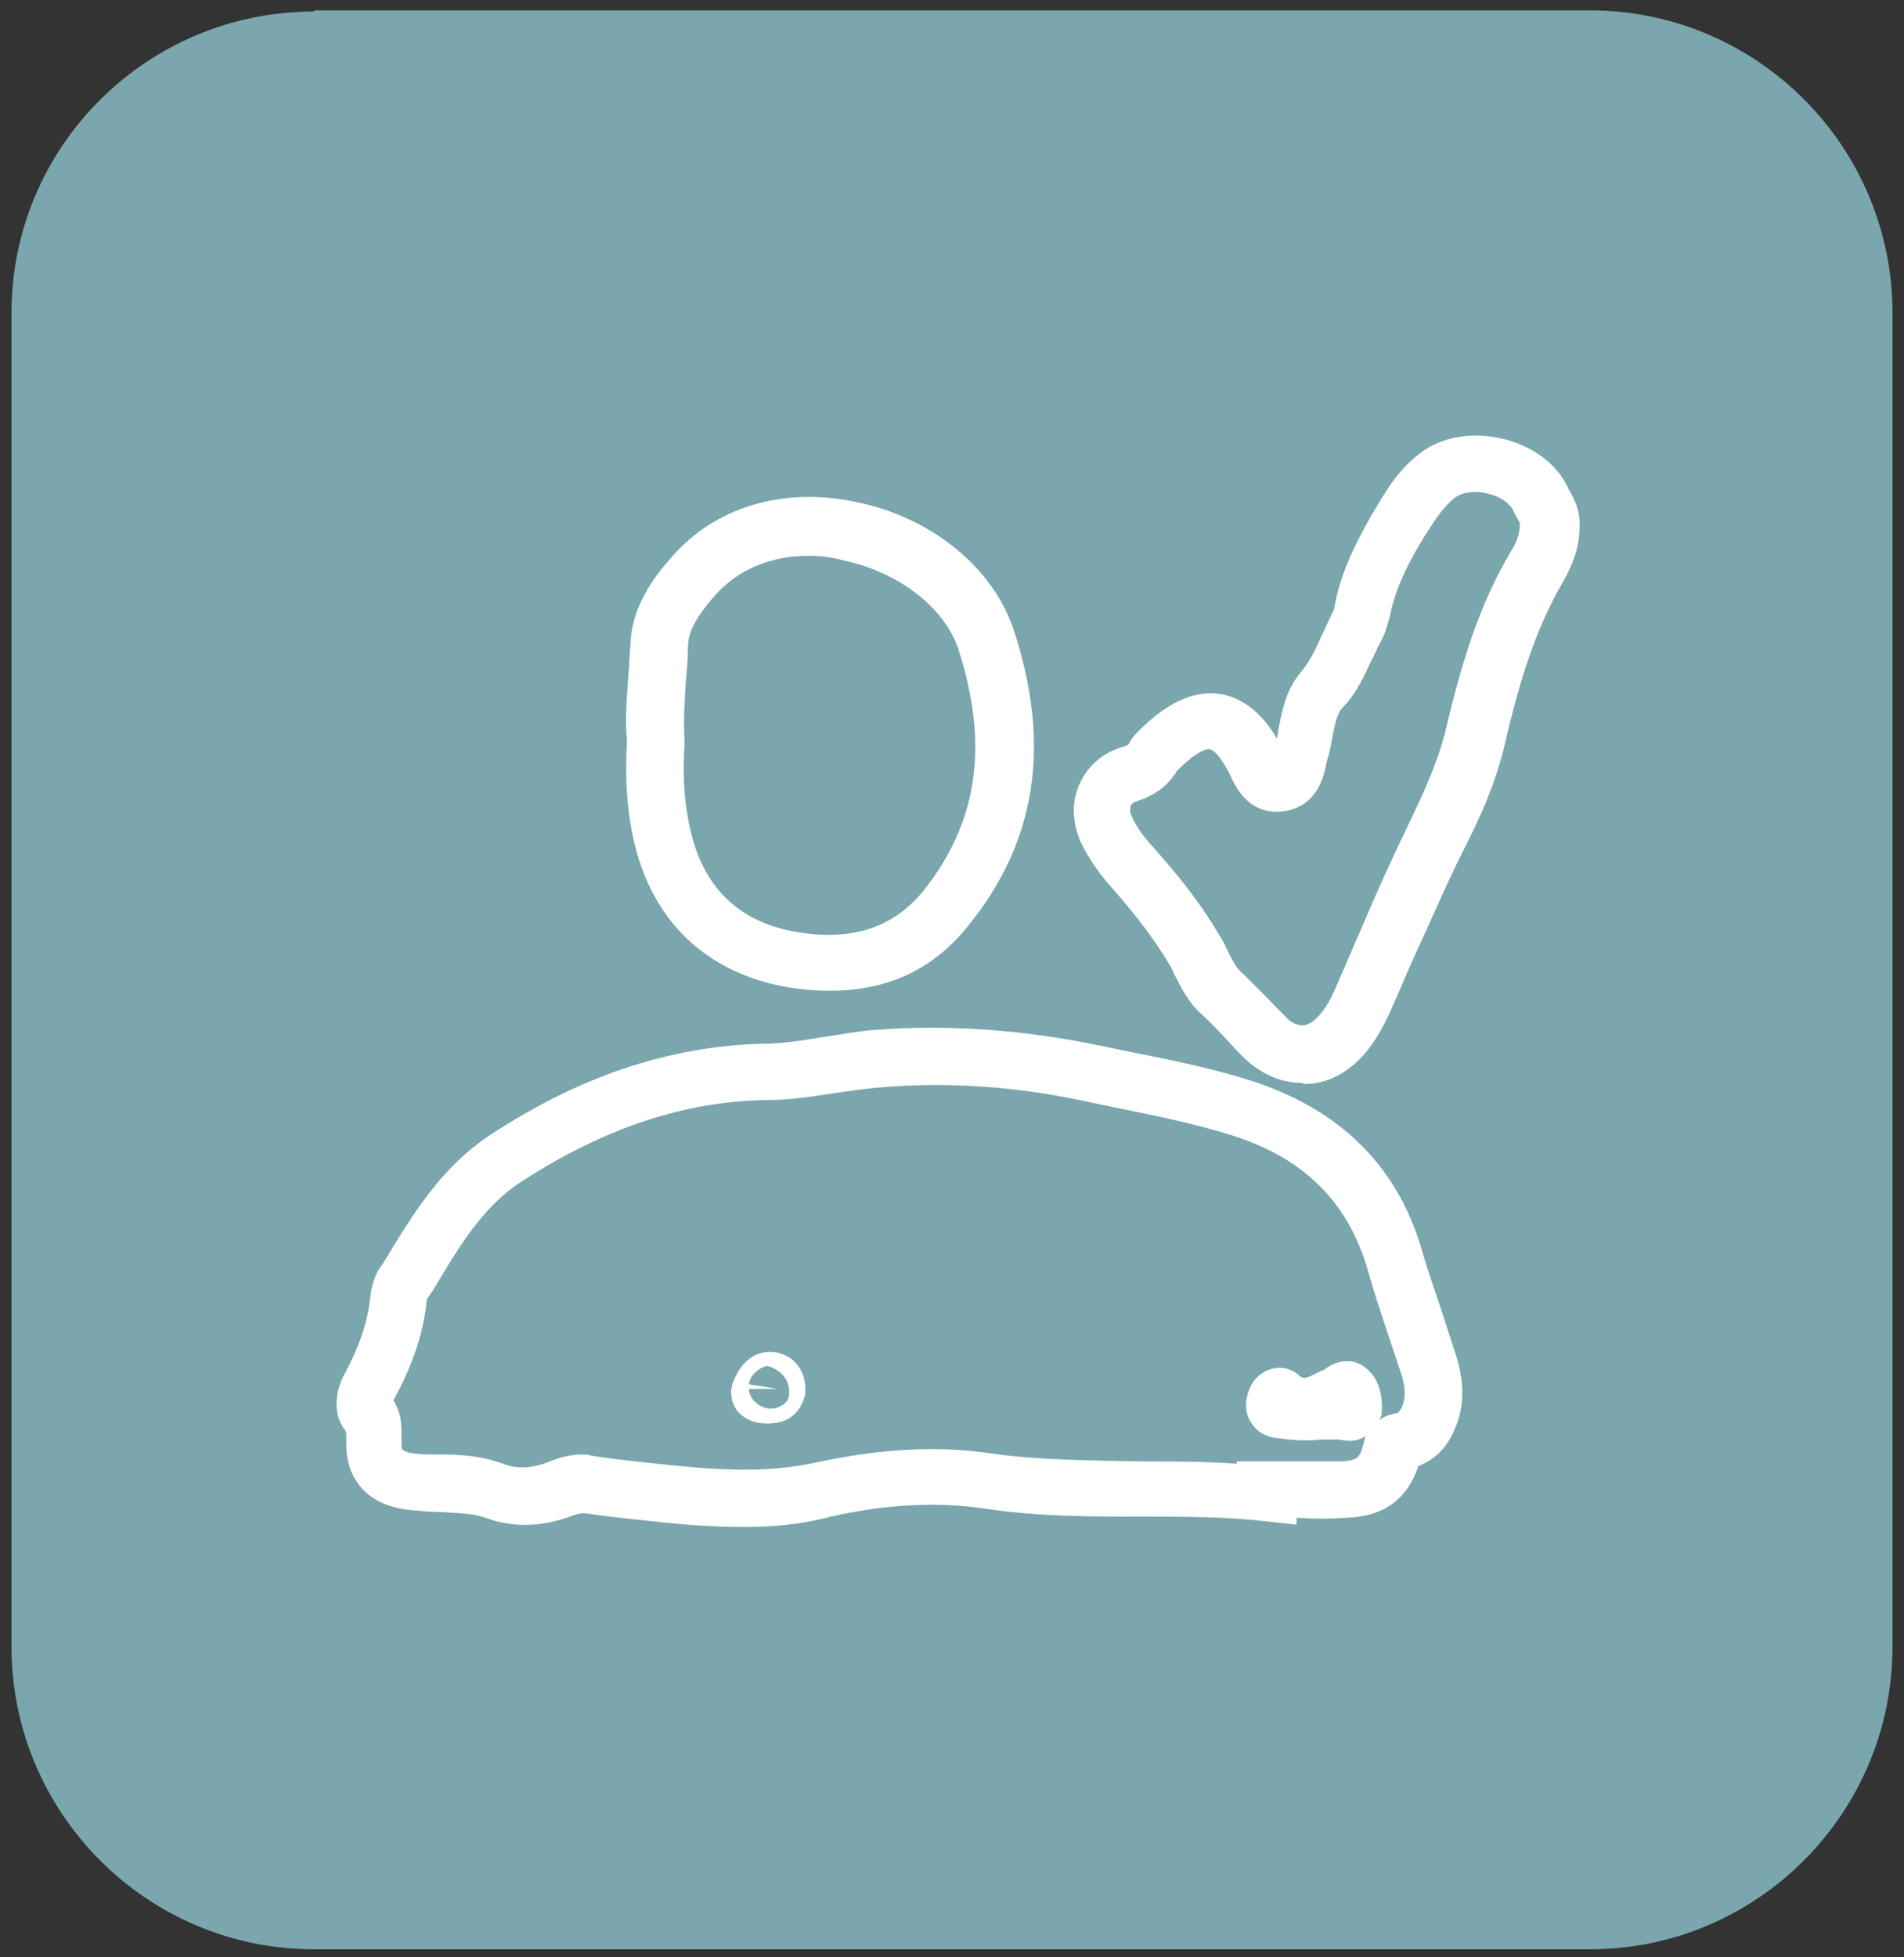 <svg xmlns="http://www.w3.org/2000/svg" viewBox="0 0 165.5 170.1"><rect x="0" y="0" width="165.5" height="170.1" fill="#333333" stroke="none"/><path d="m27.3 1c-14.5 0-26.3 11.7-26.3 26.2v115.9c0 14.5 11.8 26.3 26.3 26.3h110.9c14.5 0 26.3-11.8 26.3-26.3v-115.9c0-14.5-11.8-26.3-26.3-26.3h-110.9z" fill="#7aa6ad"></path><g fill="#fff"><path d="m64.7 132.7c-2.7 0-5.4-.2-8-.5-1.9-.2-3.9-.4-5.9-.7-.2 0-.4 0-1 .2-2.6 1-5.2 1.1-7.6.2-1.1-.4-2.5-.4-3.8-.5-1 0-1.9-.1-3-.2-4.5-.6-5.3-3.8-5.3-5.6 0-.2 0-.3 0-.5 0-.5 0-.7-.1-.8-1-1.3-1-3.2 0-5 1.4-2.6 2-4.7 2.2-6.7.1-.8.3-1.6.8-2.4l.3-.4c2.4-4 4.9-8.2 9.2-11.1 7.9-5.2 15.7-7.8 23.9-8 1.7 0 3.4-.3 5.3-.6 1.4-.2 2.9-.5 4.4-.6 6.3-.5 12.8 0 19.2 1.3 1 .2 1.9.4 2.9.6 3.5.7 7 1.4 10.5 2.5 7.8 2.5 12.9 7.5 15 15.1.5 1.7 1.1 3.4 1.7 5.2.4 1.2.8 2.5 1.2 3.7.7 2.3.7 4.5-.2 6.4-.8 1.9-2.1 2.7-3.1 3.1-1 2.9-3 4.4-6.3 4.5-1.5.1-2.9.1-4.3 0v.6l-2.7-.3c-3.5-.4-7-.4-10.7-.4-4.5 0-9.1 0-13.7-.7-4.1-.6-8.5-.4-13.4.7-2.6.7-5.1.9-7.5.9zm-14.1-6.3c.3 0 .5 0 .8.1 1.9.3 3.8.5 5.7.7 4.7.5 9.3.9 13.8-.1 5.6-1.2 10.5-1.5 15.2-.8 4.2.6 8.5.6 12.9.7 2.8 0 5.6 0 8.5.2v-.2h2.5 2.1 4.5c1.3-.1 1.6-.2 1.9-1.5.1-.2.1-.5.2-.7-.9.6-1.8.4-2.3.3-.3 0-.7 0-1.1 0h-.4c-1 .1-1.9.1-2.8 0-.3 0-.6-.1-.9-.1-1.4-.1-2.1-.8-2.4-1.3-.4-.5-.7-1.5-.3-2.7.3-1 1-1.7 1.9-2s1.9-.1 2.6.6c.3.2.4.3 1.9-.5h.1c.4-.3 1.2-.9 2.4-.8.8.1 1.5.6 2 1.3.6.9.8 2.1.7 3.2 0 .2-.1.4-.2.6.4-.3.9-.5 1.6-.6 0 0 .1-.1.3-.4.4-.8.4-1.8 0-3s-.8-2.4-1.2-3.6c-.6-1.8-1.2-3.6-1.7-5.4-1.7-5.9-5.5-9.7-11.7-11.7-3.2-1-6.5-1.7-10-2.4-1-.2-1.9-.4-2.9-.6-6-1.3-12-1.7-17.8-1.2-1.3.1-2.6.3-4 .5-1.9.3-3.9.6-5.9.6-7.2.1-14.2 2.5-21.3 7.1-3.4 2.2-5.5 5.8-7.7 9.5l-.3.4c-.1.2-.2.3-.2.3-.3 3.4-1.6 6.4-2.8 8.6 0 .1-.1.1-.1.2.8 1.3.7 2.5.7 3.4v.4c0 .4.1.5.1.5s.2.2.9.3c.8.1 1.6.1 2.4.1 1.7 0 3.5.1 5.4.8 1.3.5 2.6.4 4.1-.2.7-.3 1.7-.6 2.8-.6zm16.2-2.7c-.1 0-.1 0-.2 0-1.5 0-2.3-.8-2.6-1.2-.5-.8-.6-1.7-.2-2.6 1-2.3 2.6-2.5 3.5-2.4 1.6.2 2.7 1.5 2.7 3.2v.2.2c-.1.5-.6 2.6-3.2 2.6zm-.1-5c-.6.1-1.5.7-1.6 1.6l2.5.4h-2.5c0 .8.8 1.6 1.7 1.7.8.1 1.5-.4 1.7-.8.2-.6.1-1.4-.3-1.9-.4-.6-1.1-.9-1.5-1z"></path><path d="m72.1 86.1c-1.2 0-2.4-.1-3.6-.3-6.9-1.2-11.6-5.5-13.3-12.3-.7-2.8-.9-5.8-.7-9.1-.2-1.9 0-3.7.1-5.5.1-1 .1-1.9.2-2.9.1-3.1 1.8-5.6 3.6-7.6 3.7-4.3 9.6-6.1 15.9-4.8 6.6 1.3 12 5.7 13.8 11.1 3.3 10 2 18.4-3.9 25.7-3.1 3.9-7.1 5.7-12.1 5.7zm-1.8-37.8c-3.3 0-6.2 1.2-8.2 3.5-1.4 1.6-2.3 3-2.3 4.4 0 1.1-.1 2.1-.2 3.2-.1 1.7-.2 3.3-.1 4.9v.2.2c-.2 2.8 0 5.4.6 7.8 1.2 4.8 4.3 7.7 9.2 8.5 4.8.8 8.3-.4 10.9-3.5 4.8-6 5.8-12.7 3.1-21.1-1.2-3.6-5.2-6.7-10-7.7-1.1-.3-2.1-.4-3-.4z"></path><path d="m113.1 94.1c-1.8 0-3.6-.8-5.1-2.3l-.4-.4c-1.1-1.2-2.1-2.3-3.2-3.3s-1.7-2.2-2.2-3.2c-.2-.3-.3-.7-.5-1-1.6-2.7-3.6-5.1-5.1-6.8-.8-.9-1.9-2.3-2.7-4-.7-1.7-.8-3.5 0-5.1.7-1.5 2-2.6 3.7-3.1.4-.1.5-.2.6-.4.2-.4.5-.7.8-1 1.6-1.6 4.1-3.6 7-3.2 2.6.4 4.2 2.5 5 3.9 0-.2.1-.4.1-.7.3-1.5.6-3.4 1.9-5 .7-.8 1.3-1.9 1.8-3.1.3-.6.6-1.3.9-1.9.1-.3.3-.5.3-.8.5-2.7 1.6-5.1 3.2-7.9l.3-.5c1-1.7 2-3.4 3.8-4.8 1.8-1.5 4.5-2 7.2-1.4 2.6.6 4.7 2.1 5.7 4.1.1.1.1.3.2.4.4.7 1 1.8.9 3.2 0 1.6-.5 3.1-1.4 4.7-2.6 4.4-4 9.4-5.2 14.6-.8 3.2-2.1 6.1-3.6 9-1.5 3-2.8 6.1-4.2 9.1-.6 1.3-1.1 2.6-1.7 3.9-.6 1.4-1.4 3.1-2.6 4.5-1.5 1.7-3.3 2.6-5.2 2.6-.3-.1-.3-.1-.3-.1zm-8-29c-.2 0-1 .1-2.7 1.8-.1.1-.1.1-.1.1-.8 1.3-1.9 2.1-3.4 2.6-.3.1-.5.2-.6.4-.1.3-.1.6.1 1 .4.9 1 1.7 1.9 2.7 1.7 1.9 3.9 4.5 5.7 7.6.3.4.5.9.7 1.3.4.8.7 1.4 1.1 1.8 1.2 1.1 2.4 2.4 3.5 3.5l.4.4c.3.4.9.8 1.5.8.5 0 1-.3 1.5-.9.8-.9 1.3-2.1 1.8-3.3.6-1.3 1.1-2.6 1.7-3.9 1.3-3.1 2.7-6.2 4.2-9.3 1.3-2.7 2.5-5.3 3.2-8 1.3-5.5 2.8-10.9 5.8-15.9.5-.8.7-1.5.7-2.2v-.2c-.1-.1-.2-.4-.3-.5-.1-.2-.2-.4-.3-.6-.3-.6-1.2-1.2-2.2-1.4-1.1-.3-2.3-.1-2.9.4-1.1.9-1.8 2.1-2.7 3.5l-.3.5c-1.3 2.2-2.2 4.2-2.6 6.3-.2.7-.4 1.5-.8 2.2-.3.5-.5 1.1-.8 1.6-.6 1.3-1.3 2.9-2.6 4.2-.4.5-.6 1.5-.8 2.5-.1.6-.2 1.2-.4 1.8 0 .1-.1.3-.1.4-.2 1.1-.8 3.8-3.7 4.2-3 .4-4.2-2.1-4.6-3-.1-.1-.1-.3-.2-.4-1-1.9-1.6-2-1.7-2z"></path></g></svg>